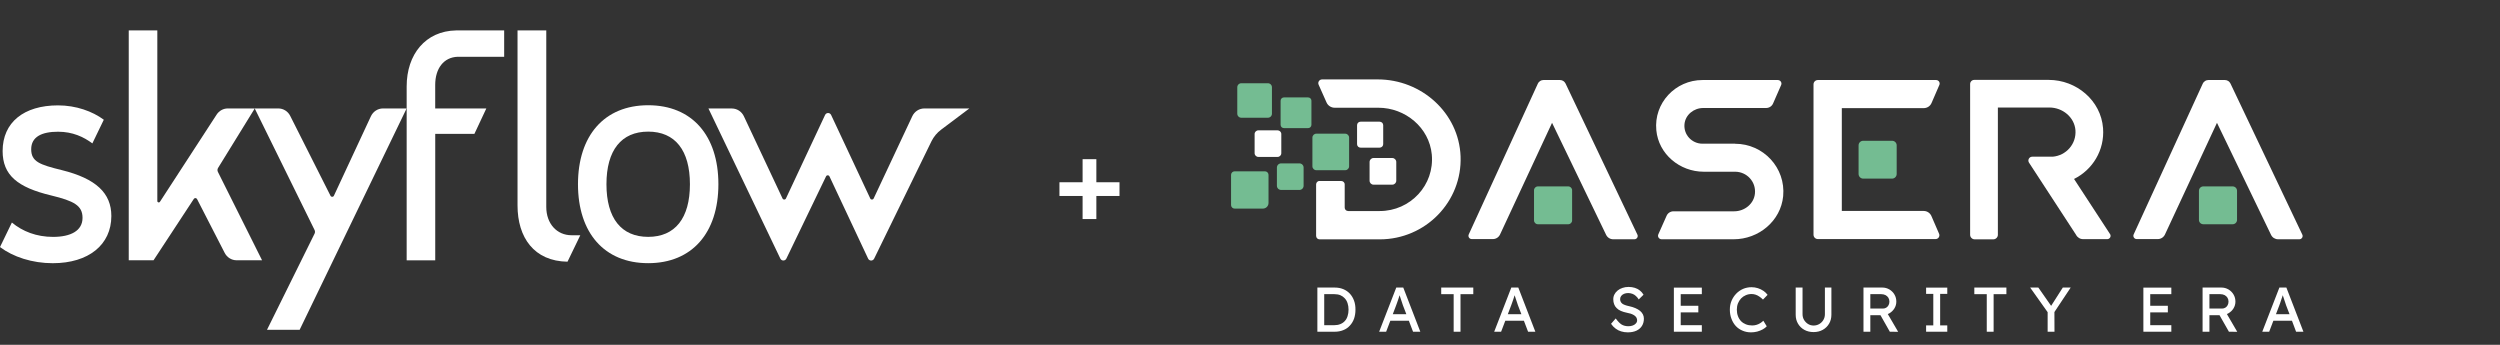 <svg width="406" height="56" viewBox="0 0 406 56" fill="none" xmlns="http://www.w3.org/2000/svg">
<rect x="0" y="0" width="406" height="56" fill="#333333" stroke="none"/>
<path d="M25.975 32.768L35.18 18.611C35.584 17.987 36.262 17.612 36.989 17.612H41.373L35.415 27.27C35.295 27.463 35.284 27.712 35.388 27.917L42.559 42.267H38.41C37.607 42.267 36.864 41.802 36.486 41.064L32.004 32.337C31.895 32.121 31.605 32.104 31.474 32.309L24.936 42.267H20.908V4.941H25.549V32.638C25.543 32.876 25.844 32.967 25.975 32.768Z" fill="white"/>
<path d="M48.659 53.565H43.357L51.086 37.943C51.179 37.756 51.179 37.54 51.086 37.353L41.367 17.612H45.205C46.014 17.612 46.763 18.078 47.134 18.827L53.672 31.792C53.792 32.025 54.114 32.025 54.229 31.781L60.231 18.889C60.597 18.106 61.357 17.612 62.193 17.612H66.036L48.659 53.565Z" fill="white"/>
<path d="M74.334 9.22H81.877V4.941H74.071C69.103 5.027 66.042 8.828 66.042 14.026V42.273H70.682V21.737H77.045L78.98 17.612H70.677V13.776C70.682 11.132 72.049 9.294 74.334 9.22Z" fill="white"/>
<path d="M10.041 27.628C6.439 26.743 5.067 26.255 5.067 24.24C5.067 22.226 6.767 21.392 9.429 21.392C11.796 21.392 13.583 22.232 14.999 23.287L16.858 19.445C15.01 18.072 12.342 17.113 9.424 17.113C3.881 17.113 0.426 19.865 0.426 24.53C0.426 28.411 2.793 30.425 8.336 31.747C11.982 32.633 13.403 33.364 13.403 35.379C13.403 37.49 11.462 38.471 8.62 38.471C5.92 38.471 3.657 37.575 1.93 36.139L0 40.123C2.132 41.723 5.226 42.744 8.565 42.744C14.387 42.744 18.082 39.748 18.082 35.084C18.087 31.361 15.584 29.001 10.041 27.628Z" fill="white"/>
<path d="M94.241 38.204H92.82C90.437 38.204 88.715 36.326 88.715 33.608V4.941H84.047V33.364C84.047 38.562 86.725 42.42 92.164 42.5L94.241 38.204Z" fill="white"/>
<path d="M157.424 17.612H150.115C149.279 17.612 148.52 18.1 148.154 18.878L141.884 32.229C141.769 32.473 141.436 32.473 141.326 32.229L134.975 18.673C134.778 18.248 134.192 18.248 133.99 18.673L127.639 32.229C127.524 32.473 127.191 32.473 127.082 32.229L120.807 18.883C120.44 18.106 119.681 17.618 118.844 17.618H115.051L126.726 41.995C126.928 42.409 127.497 42.409 127.705 42.001L134.15 28.643C134.264 28.405 134.598 28.405 134.707 28.649L140.982 42.001C141.184 42.415 141.753 42.415 141.961 42.006L151.28 22.924C151.652 22.186 152.183 21.55 152.833 21.062L157.424 17.612Z" fill="white"/>
<path d="M105.266 17.091C112.394 17.091 116.668 22.022 116.668 29.915C116.668 37.808 112.394 42.739 105.266 42.739C98.138 42.739 93.864 37.808 93.864 29.915C93.864 22.022 98.138 17.091 105.266 17.091ZM105.266 38.466C109.623 38.466 112.044 35.447 112.044 29.92C112.044 24.394 109.623 21.375 105.266 21.375C100.91 21.375 98.488 24.394 98.488 29.92C98.488 35.447 100.904 38.466 105.266 38.466Z" fill="white"/>
<path d="M175.813 35.574H178.048V31.826H181.807V29.598H178.048V25.85H175.813V29.598H172.054V31.826H175.813V35.574Z" fill="white"/>
<g clip-path="url(#clip0_1069_1083)">
<path d="M373.895 38.101L362.227 13.562C362.057 13.223 361.716 12.997 361.342 12.997H358.629C358.243 12.997 357.891 13.223 357.732 13.573L346.507 38.068C346.349 38.418 346.598 38.825 346.995 38.825H350.435C350.923 38.825 351.365 38.542 351.581 38.101L360.037 19.945L368.821 38.147C369.037 38.587 369.48 38.858 369.968 38.858H373.407C373.804 38.858 374.065 38.452 373.895 38.09V38.101Z" fill="white"/>
<path d="M265.912 38.101L254.244 13.562C254.074 13.223 253.733 12.997 253.359 12.997H250.646C250.26 12.997 249.908 13.223 249.75 13.573L238.525 38.068C238.366 38.418 238.615 38.825 239.013 38.825H242.452C242.94 38.825 243.382 38.542 243.598 38.101L252.054 19.945L260.838 38.147C261.054 38.587 261.497 38.858 261.985 38.858H265.424C265.821 38.858 266.082 38.452 265.912 38.09V38.101Z" fill="white"/>
<path d="M314.955 13.788C315.114 13.415 314.841 12.997 314.421 12.997H295.217C294.831 12.997 294.514 13.313 294.514 13.698V38.124C294.514 38.508 294.831 38.825 295.217 38.825H314.342C314.785 38.825 315.08 38.373 314.909 37.966L313.661 35.085C313.445 34.588 312.957 34.26 312.412 34.26H299.11V17.561H312.412C312.969 17.561 313.468 17.234 313.684 16.725L314.955 13.788Z" fill="white"/>
<path d="M281.767 23.335H276.478C274.764 23.335 273.391 21.877 273.561 20.149C273.709 18.646 275.071 17.539 276.603 17.539H286.818C287.306 17.539 287.749 17.256 287.942 16.816L289.258 13.81C289.429 13.426 289.145 12.997 288.714 12.997H276.478C272.086 12.997 268.556 16.737 268.987 21.154C269.351 25.018 272.778 27.888 276.694 27.888H281.779C283.674 27.888 285.195 29.504 285.002 31.424C284.843 33.096 283.322 34.316 281.631 34.316H271.779C271.291 34.316 270.849 34.599 270.656 35.04L269.317 38.045C269.135 38.429 269.43 38.858 269.85 38.858H281.54C285.626 38.858 289.202 35.876 289.587 31.854C290.019 27.233 286.353 23.346 281.779 23.346L281.767 23.335Z" fill="white"/>
<path d="M336.826 29.063C339.811 27.583 341.809 24.42 341.536 20.816C341.196 16.33 337.223 12.975 332.706 12.975H320.618C320.255 12.975 319.949 13.268 319.949 13.641V38.135C319.949 38.542 320.289 38.87 320.698 38.87H323.706C324.114 38.87 324.455 38.542 324.455 38.135V17.46H332.819C334.953 17.46 336.883 19.019 337.053 21.143C337.223 23.391 335.532 25.267 333.353 25.448H330.039C329.539 25.448 329.244 25.99 329.505 26.408L337.144 38.124C337.359 38.553 337.802 38.836 338.279 38.836H342.217C342.614 38.836 342.876 38.429 342.705 38.068C342.705 38.068 336.815 29.063 336.826 29.063Z" fill="white"/>
<path d="M301.834 23.596C301.834 23.189 302.175 22.861 302.584 22.861H307.271C307.68 22.861 308.02 23.189 308.02 23.596V28.262C308.02 28.669 307.68 29.008 307.271 29.008H302.584C302.175 29.008 301.834 28.669 301.834 28.262V23.596Z" fill="#74BC92"/>
<path d="M249.125 30.893C249.125 30.554 249.409 30.271 249.761 30.271H254.675C255.027 30.271 255.311 30.554 255.311 30.893V35.796C255.311 36.147 255.027 36.418 254.675 36.418H249.761C249.409 36.418 249.125 36.147 249.125 35.796V30.893Z" fill="#74BC92"/>
<path d="M357.108 30.983C357.108 30.588 357.426 30.271 357.823 30.271H362.579C362.976 30.271 363.294 30.588 363.294 30.983V35.717C363.294 36.101 362.976 36.418 362.579 36.418H357.823C357.426 36.418 357.108 36.101 357.108 35.717V30.983Z" fill="#74BC92"/>
<path d="M207.97 16.353C207.97 16.059 208.209 15.822 208.504 15.822H212.442C212.737 15.822 212.976 16.059 212.976 16.353V20.274C212.976 20.567 212.737 20.805 212.442 20.805H208.504C208.209 20.805 207.97 20.567 207.97 20.274V16.353Z" fill="#74BC92"/>
<path d="M237.197 25.381C236.924 18.354 230.864 12.896 223.747 12.896H214.713C214.259 12.896 213.964 13.348 214.145 13.755L215.428 16.636C215.655 17.156 216.177 17.495 216.744 17.495H223.827C228.242 17.495 232.101 20.726 232.521 25.076C232.997 30.07 229.025 34.272 224.076 34.272H218.946C218.628 34.272 218.379 34.024 218.379 33.719V29.957C218.379 29.629 218.118 29.392 217.8 29.392C217.792 29.392 217.788 29.392 217.788 29.392H214.44C214.395 29.392 214.353 29.392 214.315 29.392C213.998 29.369 213.737 29.629 213.737 29.945V38.306C213.737 38.622 213.986 38.871 214.293 38.871H224.076C231.488 38.871 237.481 32.77 237.197 25.381Z" fill="white"/>
<path d="M220.387 20.329C220.387 20.012 220.637 19.764 220.955 19.764H224.053C224.371 19.764 224.632 20.012 224.632 20.329V23.413C224.632 23.729 224.371 23.978 224.053 23.978H220.955C220.637 23.978 220.387 23.729 220.387 23.413V20.329Z" fill="white"/>
<path d="M203.749 21.766C203.749 21.438 204.021 21.167 204.361 21.167H207.483C207.812 21.167 208.084 21.438 208.084 21.766V24.873C208.084 25.212 207.812 25.483 207.483 25.483H204.361C204.021 25.483 203.749 25.212 203.749 24.873V21.766Z" fill="white"/>
<path d="M207.369 27.21C207.369 26.837 207.675 26.532 208.061 26.532H211.024C211.398 26.532 211.705 26.837 211.705 27.21V30.17C211.705 30.543 211.398 30.848 211.024 30.848H208.061C207.675 30.848 207.369 30.543 207.369 30.17V27.21Z" fill="#74BC92"/>
<path d="M222.419 26.306C222.419 25.956 222.703 25.662 223.055 25.662H226.108C226.471 25.662 226.755 25.956 226.755 26.306V29.345C226.755 29.695 226.471 29.989 226.108 29.989H223.055C222.703 29.989 222.419 29.695 222.419 29.345V26.306Z" fill="white"/>
<path d="M213.135 22.343C213.135 21.992 213.419 21.71 213.771 21.71H218.458C218.81 21.71 219.094 21.992 219.094 22.343V27.009C219.094 27.359 218.81 27.642 218.458 27.642H213.771C213.419 27.642 213.135 27.359 213.135 27.009V22.343Z" fill="#74BC92"/>
<path d="M200.934 14.173C200.934 13.811 201.229 13.518 201.592 13.518H205.905C206.268 13.518 206.563 13.811 206.563 14.173V18.466C206.563 18.828 206.268 19.121 205.905 19.121H201.592C201.229 19.121 200.934 18.828 200.934 18.466V14.173Z" fill="#74BC92"/>
<path d="M200.502 27.821H205.428C205.746 27.821 206.007 28.081 206.007 28.398V32.962C206.007 33.47 205.599 33.877 205.088 33.877H200.502C200.185 33.877 199.924 33.617 199.924 33.301V28.398C199.924 28.081 200.185 27.821 200.502 27.821Z" fill="#74BC92"/>
<path fill-rule="evenodd" clip-rule="evenodd" d="M213.941 53.873V46.698H216.756C217.27 46.698 217.736 46.785 218.152 46.958C218.568 47.131 218.924 47.376 219.219 47.693C219.514 48.016 219.741 48.397 219.9 48.834C220.059 49.27 220.134 49.756 220.127 50.291C220.127 50.818 220.051 51.304 219.9 51.748C219.741 52.185 219.514 52.562 219.219 52.878C218.931 53.202 218.575 53.447 218.152 53.613C217.736 53.786 217.27 53.873 216.756 53.873H213.941ZM215.053 52.81H216.71C217.073 52.81 217.395 52.75 217.675 52.63C217.963 52.517 218.205 52.351 218.401 52.133C218.598 51.922 218.746 51.658 218.844 51.342C218.95 51.025 219.003 50.675 219.003 50.291C219.003 49.899 218.95 49.549 218.844 49.24C218.746 48.931 218.594 48.668 218.39 48.449C218.193 48.231 217.955 48.062 217.675 47.941C217.395 47.828 217.073 47.772 216.71 47.772H215.053V52.81Z" fill="white"/>
<path fill-rule="evenodd" clip-rule="evenodd" d="M228.798 52.087H225.79L225.109 53.873H223.974L226.755 46.698H227.89L230.659 53.873H229.479L228.798 52.087ZM228.389 51.025L227.822 49.545C227.807 49.5 227.769 49.383 227.708 49.195C227.648 49.014 227.58 48.811 227.504 48.585C227.429 48.359 227.36 48.152 227.3 47.964C227.3 47.956 227.3 47.949 227.3 47.941C227.285 47.971 227.273 48.001 227.266 48.031C227.205 48.212 227.145 48.401 227.084 48.596C227.016 48.792 226.952 48.977 226.891 49.15C226.831 49.323 226.778 49.47 226.732 49.591L226.188 51.025H228.389Z" fill="white"/>
<path d="M236.074 53.873V47.772H234.053V46.698H239.263V47.772H237.186V53.873H236.074Z" fill="white"/>
<path fill-rule="evenodd" clip-rule="evenodd" d="M247.48 52.087H244.461L243.78 53.873H242.656L245.437 46.698H246.572L249.341 53.873H248.161L247.48 52.087ZM247.071 51.025L246.504 49.545C246.489 49.5 246.451 49.383 246.39 49.195C246.33 49.014 246.262 48.811 246.186 48.585C246.11 48.359 246.042 48.152 245.982 47.964C245.982 47.956 245.982 47.949 245.982 47.941C245.967 47.971 245.955 48.001 245.948 48.031C245.887 48.212 245.827 48.401 245.766 48.596C245.698 48.792 245.634 48.977 245.573 49.15C245.513 49.323 245.46 49.47 245.414 49.591L244.869 51.025H247.071Z" fill="white"/>
<path d="M264.346 53.974C263.96 53.974 263.601 53.922 263.268 53.816C262.935 53.718 262.632 53.564 262.36 53.353C262.088 53.15 261.845 52.894 261.634 52.585L262.394 51.715C262.734 52.189 263.056 52.521 263.359 52.709C263.669 52.89 264.036 52.98 264.46 52.98C264.725 52.98 264.963 52.939 265.175 52.856C265.387 52.773 265.553 52.66 265.674 52.517C265.803 52.374 265.867 52.212 265.867 52.031C265.867 51.903 265.844 51.786 265.799 51.681C265.761 51.568 265.697 51.47 265.606 51.387C265.523 51.297 265.413 51.214 265.277 51.139C265.148 51.063 264.993 50.995 264.812 50.935C264.637 50.882 264.433 50.834 264.199 50.788C263.828 50.713 263.506 50.615 263.234 50.495C262.954 50.374 262.723 50.22 262.542 50.031C262.352 49.85 262.216 49.64 262.133 49.399C262.042 49.165 261.997 48.901 261.997 48.608C261.997 48.314 262.053 48.054 262.19 47.806C262.311 47.565 262.485 47.354 262.712 47.173C262.931 46.992 263.192 46.853 263.495 46.755C263.798 46.649 264.123 46.597 264.471 46.597C264.842 46.597 265.182 46.646 265.493 46.744C265.803 46.842 266.075 46.985 266.31 47.173C266.552 47.361 266.752 47.591 266.911 47.862L266.128 48.63C265.992 48.404 265.837 48.216 265.663 48.065C265.496 47.907 265.307 47.791 265.095 47.715C264.891 47.64 264.672 47.598 264.437 47.591C264.172 47.591 263.941 47.632 263.745 47.715C263.548 47.798 263.393 47.915 263.279 48.065C263.166 48.209 263.109 48.382 263.109 48.585C263.109 48.728 263.136 48.856 263.188 48.969C263.241 49.09 263.325 49.199 263.438 49.297C263.552 49.387 263.703 49.466 263.892 49.534C264.089 49.609 264.32 49.673 264.585 49.726C264.963 49.809 265.3 49.914 265.595 50.043C265.89 50.171 266.139 50.318 266.344 50.483C266.548 50.657 266.703 50.849 266.809 51.059C266.915 51.27 266.968 51.5 266.968 51.749C266.968 52.2 266.862 52.596 266.65 52.935C266.438 53.266 266.139 53.522 265.754 53.703C265.36 53.884 264.891 53.974 264.346 53.974Z" fill="white"/>
<path d="M276.377 47.771V46.709H271.837V53.872H276.377V52.81H272.949V50.731H275.809V49.658H272.949V47.771H276.377Z" fill="white"/>
<path d="M284.367 53.974C283.868 53.974 283.41 53.884 282.994 53.703C282.57 53.53 282.203 53.277 281.893 52.946C281.59 52.614 281.355 52.223 281.189 51.771C281.015 51.319 280.928 50.826 280.928 50.291C280.928 49.749 281.019 49.297 281.2 48.856C281.382 48.419 281.635 48.031 281.961 47.692C282.279 47.361 282.653 47.101 283.084 46.913C283.508 46.732 283.966 46.642 284.458 46.642C284.806 46.642 285.146 46.694 285.479 46.8C285.812 46.905 286.115 47.052 286.387 47.24C286.66 47.429 286.883 47.643 287.057 47.884L286.308 48.653C286.111 48.449 285.911 48.284 285.706 48.156C285.51 48.02 285.305 47.918 285.093 47.85C284.882 47.783 284.67 47.749 284.458 47.749C284.125 47.749 283.811 47.813 283.516 47.941C283.228 48.061 282.975 48.235 282.755 48.461C282.543 48.687 282.373 48.954 282.245 49.263C282.123 49.579 282.063 49.922 282.063 50.291C282.063 50.675 282.123 51.025 282.245 51.342C282.366 51.666 282.536 51.94 282.755 52.166C282.975 52.385 283.236 52.554 283.538 52.675C283.849 52.795 284.185 52.855 284.549 52.855C284.776 52.855 284.999 52.825 285.218 52.765C285.438 52.705 285.646 52.614 285.842 52.494C286.032 52.381 286.206 52.245 286.365 52.087L286.921 52.991C286.762 53.172 286.546 53.338 286.274 53.488C286.001 53.639 285.699 53.759 285.366 53.85C285.033 53.933 284.7 53.974 284.367 53.974Z" fill="white"/>
<path d="M294.525 53.929C293.965 53.929 293.466 53.809 293.027 53.568C292.588 53.326 292.244 52.991 291.994 52.562C291.744 52.14 291.62 51.658 291.62 51.116V46.698H292.732V51.025C292.732 51.372 292.815 51.684 292.982 51.963C293.148 52.234 293.364 52.453 293.629 52.618C293.901 52.784 294.2 52.867 294.525 52.867C294.866 52.867 295.176 52.784 295.456 52.618C295.728 52.46 295.948 52.242 296.114 51.963C296.281 51.684 296.364 51.372 296.364 51.025V46.698H297.419V51.116C297.419 51.658 297.295 52.14 297.045 52.562C296.795 52.991 296.451 53.326 296.012 53.568C295.573 53.809 295.078 53.929 294.525 53.929Z" fill="white"/>
<path fill-rule="evenodd" clip-rule="evenodd" d="M306.908 53.873L305.387 51.184H303.741V53.873H302.629V46.698H305.694C306.102 46.698 306.481 46.8 306.829 47.003C307.177 47.207 307.453 47.482 307.657 47.828C307.861 48.167 307.964 48.555 307.964 48.992C307.964 49.376 307.861 49.737 307.657 50.076C307.453 50.408 307.18 50.675 306.84 50.879C306.757 50.924 306.67 50.965 306.579 51.003L308.259 53.884L306.908 53.873ZM303.741 47.772V50.11H305.796C306 50.11 306.178 50.061 306.329 49.963C306.488 49.865 306.613 49.73 306.704 49.557C306.795 49.383 306.84 49.191 306.84 48.98C306.84 48.739 306.783 48.529 306.67 48.348C306.556 48.167 306.397 48.024 306.193 47.918C305.989 47.821 305.762 47.772 305.512 47.772H303.741Z" fill="white"/>
<path d="M312.799 53.872V52.844H313.968V47.726H312.799V46.709H316.238V47.726H315.08V52.844H316.238V53.872H312.799Z" fill="white"/>
<path d="M322.65 53.873V47.772H320.63V46.698H325.84V47.772H323.763V53.873H322.65Z" fill="white"/>
<path d="M332.536 53.873V50.698L329.698 46.698H331.026L333.103 49.67L334.999 46.698H336.281L333.637 50.675L333.648 53.873H332.536Z" fill="white"/>
<path d="M352.625 47.771V46.709H348.085V53.872H352.625V52.81H349.198V50.731H352.058V49.658H349.198V47.771H352.625Z" fill="white"/>
<path fill-rule="evenodd" clip-rule="evenodd" d="M361.978 53.873L360.446 51.184H358.811V53.873H357.699V46.698H360.763C361.172 46.698 361.55 46.8 361.898 47.003C362.246 47.207 362.523 47.482 362.727 47.828C362.931 48.167 363.033 48.555 363.033 48.992C363.033 49.376 362.931 49.737 362.727 50.076C362.523 50.408 362.246 50.675 361.898 50.879C361.823 50.924 361.74 50.965 361.649 51.003L363.329 53.884C363.317 53.884 361.978 53.873 361.978 53.873ZM358.811 47.772V50.11H360.866C361.062 50.11 361.24 50.061 361.399 49.963C361.558 49.865 361.683 49.73 361.774 49.557C361.864 49.383 361.91 49.191 361.91 48.98C361.91 48.739 361.853 48.529 361.74 48.348C361.626 48.167 361.467 48.024 361.263 47.918C361.059 47.821 360.832 47.772 360.582 47.772H358.811Z" fill="white"/>
<path fill-rule="evenodd" clip-rule="evenodd" d="M372.215 52.087H369.196L368.515 53.873H367.392L370.172 46.698H371.307L374.077 53.873H372.885L372.215 52.087ZM371.818 51.025L371.251 49.545C371.228 49.5 371.19 49.383 371.137 49.195C371.077 49.014 371.008 48.811 370.933 48.585C370.857 48.359 370.789 48.152 370.728 47.964C370.728 47.956 370.725 47.949 370.717 47.941C370.71 47.971 370.702 48.001 370.694 48.031C370.634 48.212 370.57 48.401 370.501 48.596C370.441 48.792 370.38 48.977 370.32 49.15C370.259 49.323 370.206 49.47 370.161 49.591L369.616 51.025H371.818Z" fill="white"/>
</g>
<defs>
<clipPath id="clip0_1069_1083">
<rect width="174.334" height="41.125" fill="white" transform="translate(199.833 12.875)"/>
</clipPath>
</defs>
</svg>
